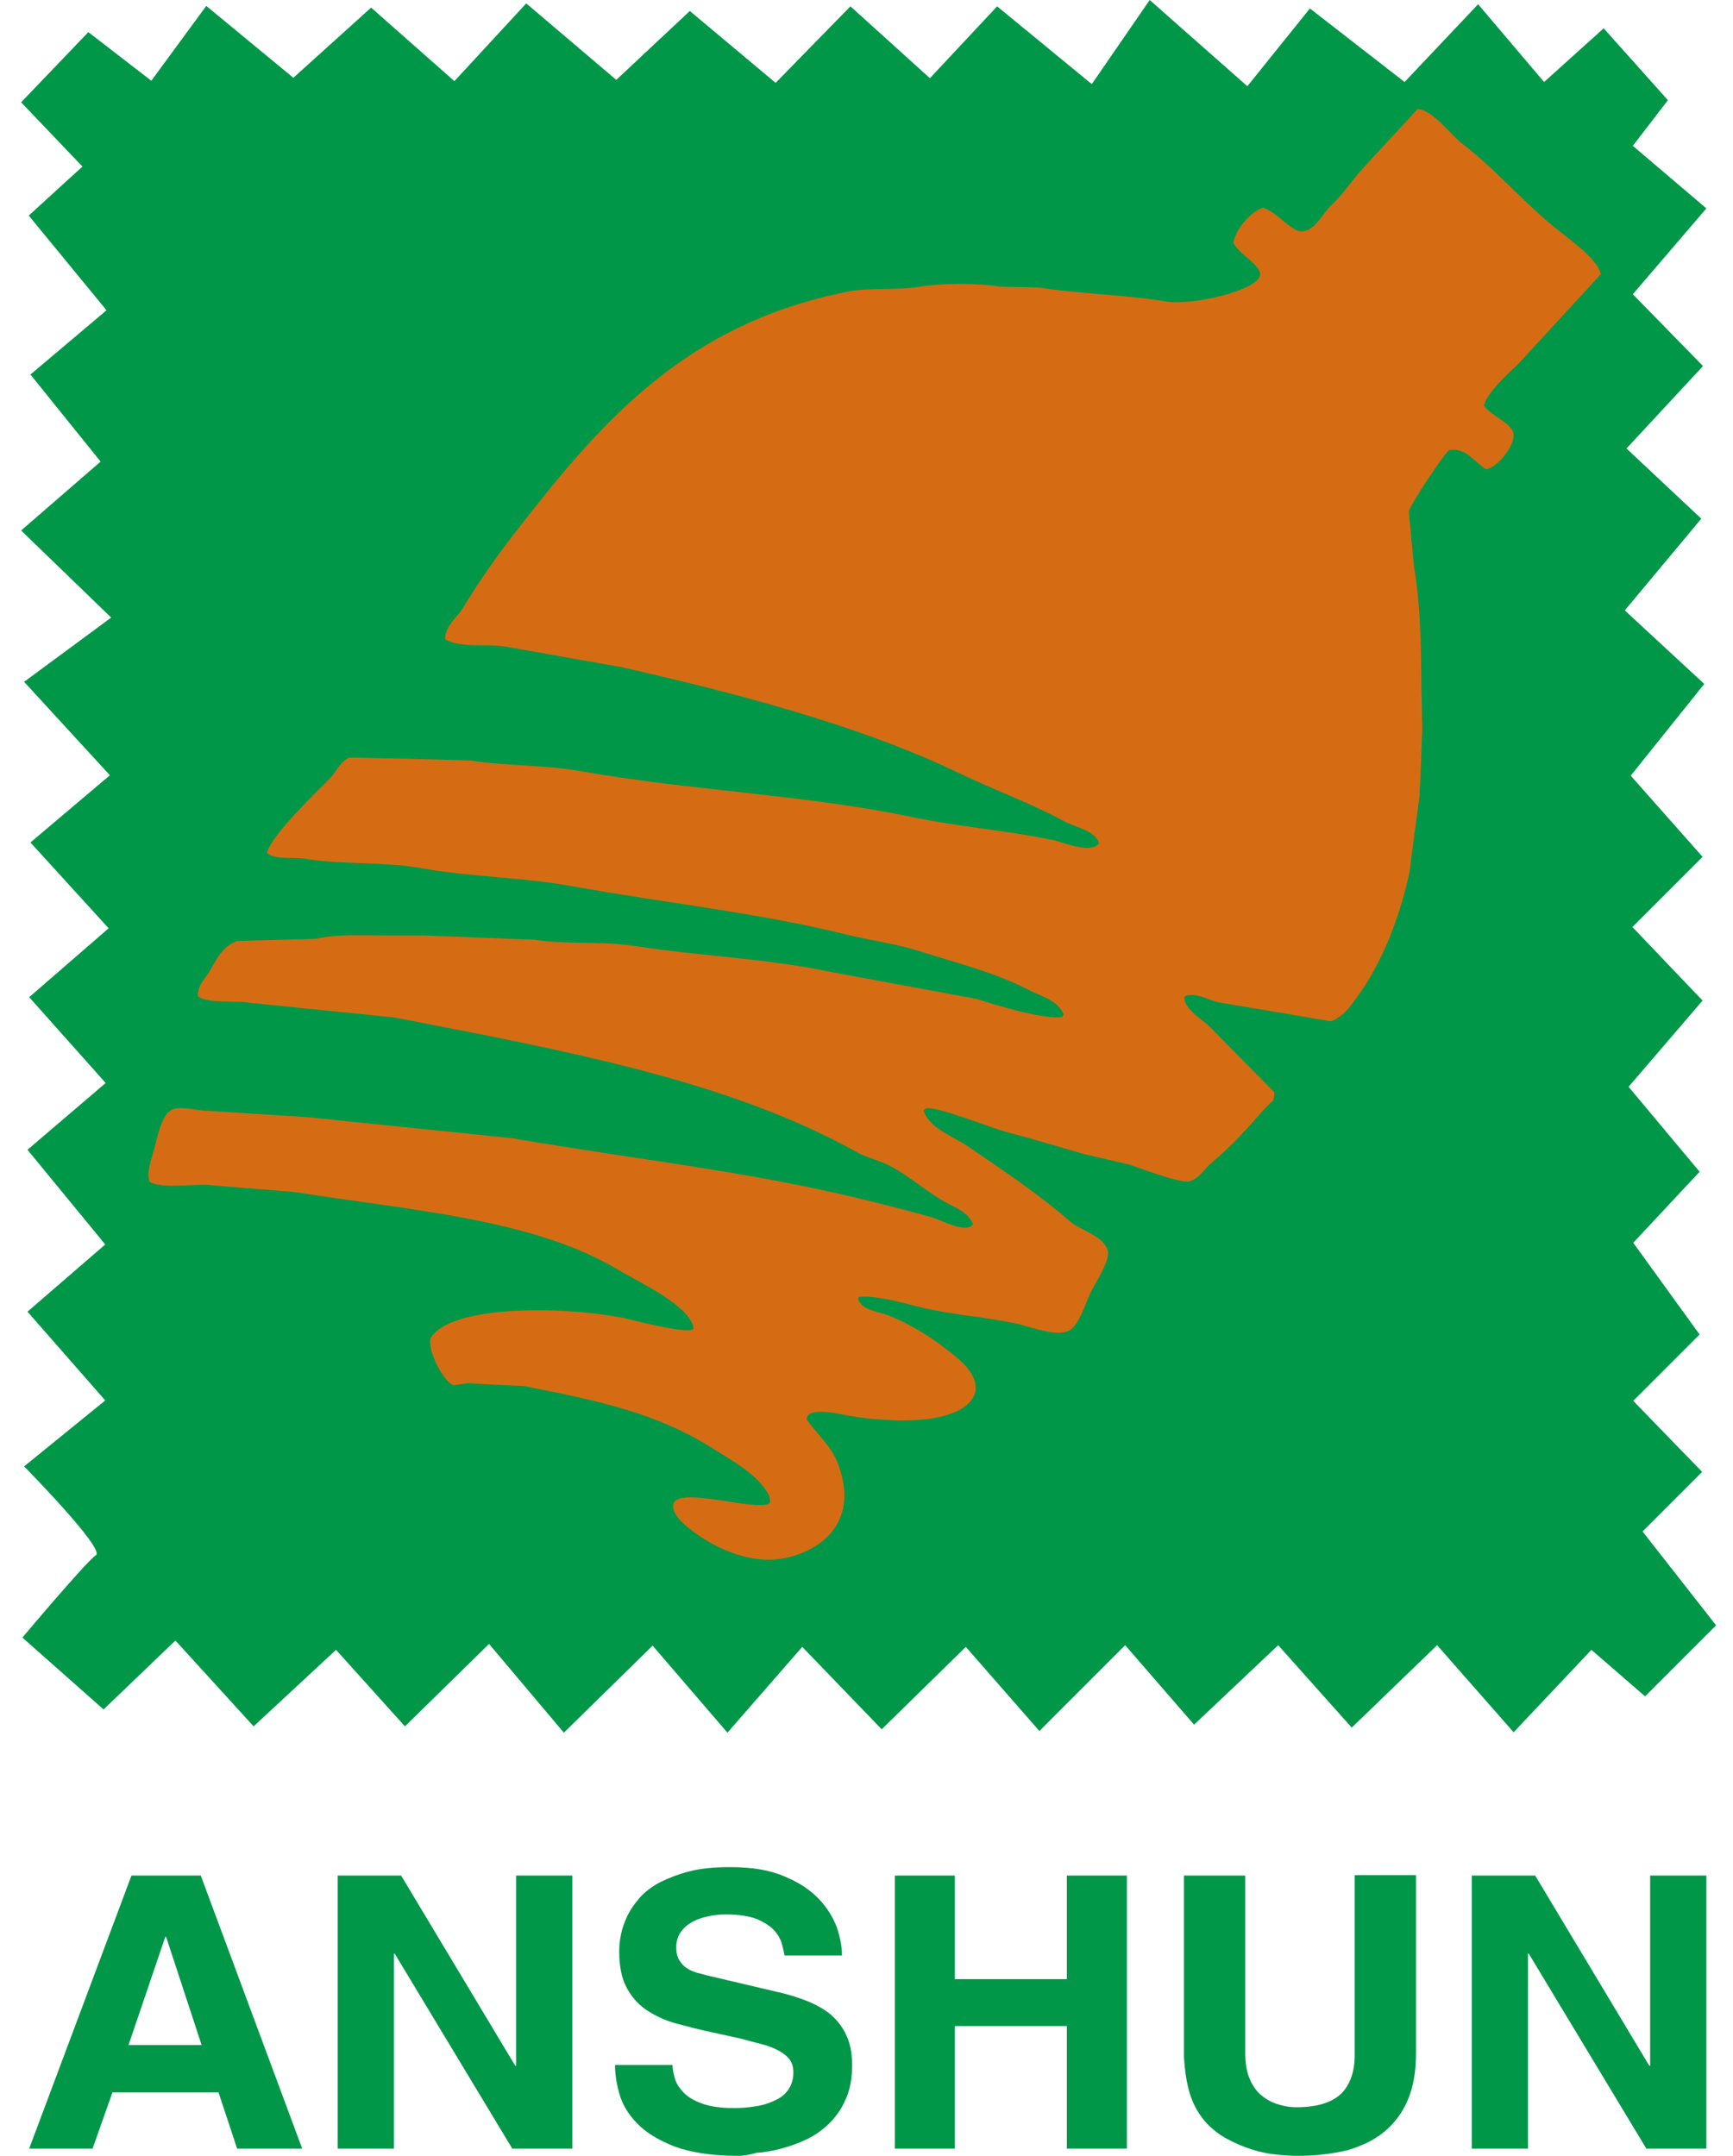 <?xml version="1.0" encoding="utf-8"?>
<!-- Generator: Adobe Illustrator 24.1.3, SVG Export Plug-In . SVG Version: 6.00 Build 0)  -->
<svg version="1.1" id="圖層_1" xmlns="http://www.w3.org/2000/svg" xmlns:xlink="http://www.w3.org/1999/xlink" x="0px" y="0px"
	 viewBox="0 0 41 51" style="enable-background:new 0 0 41 51;" xml:space="preserve">
<style type="text/css">
	.st0{fill:#009748;}
	.st1{fill-rule:evenodd;clip-rule:evenodd;fill:#D56C13;}
</style>
<g>
	<g>
		<g>
			<path class="st0" d="M38.92,40.13l1.68-1.68l-1.74-2.22l1.41-1.41l-1.63-1.68l1.57-1.57l-1.57-2.17l1.57-1.68l-1.68-2.01
				l1.75-2.04l-1.66-1.74l1.66-1.66l-1.7-1.92l1.74-2.17l-1.88-1.74l1.81-2.17l-1.77-1.66l1.81-1.95l-1.66-1.7l1.74-2.03l-1.74-1.48
				l0.83-1.08l-1.52-1.7l-1.41,1.27l-1.56-1.84l-1.74,1.84l-2.24-1.74l-1.48,1.84L27.2,0l-1.37,1.99l-2.24-1.84l-1.59,1.7l-1.88-1.7
				l-1.77,1.81l-2.03-1.7l-1.74,1.63l-2.13-1.81l-1.7,1.84L8.78,0.18L6.94,1.84l-2.06-1.7l-1.3,1.77L2.09,0.76L0.5,2.42l1.45,1.52
				L0.68,5.1l1.84,2.24L0.72,8.86l1.66,2.06L0.5,12.55l2.13,2.06l-2.06,1.52l2.03,2.21l-1.88,1.59l1.85,2.03l-1.88,1.63l1.81,2.03
				L0.65,27.2l1.84,2.24l-1.84,1.59l1.84,2.1l-1.92,1.56c0,0,1.92,1.95,1.7,2.1c-0.22,0.14-1.74,1.95-1.74,1.95l1.92,1.7l1.7-1.63
				L6,40.84l1.95-1.81l1.63,1.81l1.99-1.95l1.77,2.1l2.1-2.06l1.77,2.06l1.77-2.03l1.88,1.95l1.99-1.95l1.74,1.99l2.03-2.03
				l1.63,1.88l1.99-1.88l1.74,1.95L34,38.92l1.81,2.06l1.84-1.95L38.92,40.13z"/>
			<path class="st1" d="M33.54,2.58c0.34,0.01,0.79,0.61,1.03,0.8c0.84,0.64,1.52,1.47,2.35,2.11c0.23,0.18,0.91,0.68,0.95,1
				c-0.65,0.71-1.31,1.42-1.96,2.13c-0.19,0.17-0.77,0.71-0.8,0.98c0.17,0.23,0.53,0.35,0.67,0.58c0.16,0.28-0.38,0.91-0.62,0.92
				c-0.26-0.14-0.47-0.53-0.88-0.45c-0.14,0.12-0.9,1.26-0.95,1.45c0.04,0.43,0.08,0.85,0.12,1.28c0.16,0.96,0.17,1.88,0.18,2.94
				c0.01,0.3,0.01,0.6,0.02,0.9c-0.02,0.55-0.04,1.1-0.07,1.65c-0.08,0.58-0.16,1.16-0.23,1.75C33.07,21.9,32.6,23,31.9,23.86
				c-0.08,0.1-0.28,0.27-0.42,0.3c-0.89-0.15-1.77-0.3-2.66-0.45c-0.25-0.06-0.49-0.23-0.78-0.15c-0.01,0.01-0.01,0.02-0.02,0.03
				c0,0.04,0.01,0.08,0.02,0.12c0.11,0.24,0.36,0.38,0.55,0.55c0.52,0.53,1.04,1.05,1.56,1.58c0,0.06-0.01,0.12-0.02,0.18
				c-0.08,0.08-0.17,0.17-0.25,0.25c-0.37,0.43-0.77,0.87-1.21,1.23c-0.16,0.13-0.31,0.4-0.55,0.45c-0.21,0.04-1.2-0.33-1.4-0.4
				c-0.36-0.08-0.72-0.17-1.08-0.25c-0.61-0.18-1.22-0.36-1.86-0.53c-0.31-0.08-1.66-0.62-1.88-0.55c-0.02,0.02-0.03,0.03-0.05,0.05
				c0.14,0.44,0.73,0.62,1.08,0.87c0.79,0.54,1.66,1.12,2.38,1.75c0.25,0.22,0.8,0.34,0.9,0.7c0.06,0.23-0.32,0.8-0.4,0.97
				c-0.12,0.24-0.28,0.8-0.52,0.92c-0.32,0.16-0.97-0.12-1.3-0.18c-0.74-0.15-1.39-0.19-2.11-0.35c-0.43-0.1-1.1-0.31-1.56-0.27
				c-0.01,0.02-0.01,0.03-0.02,0.05c0.1,0.28,0.48,0.29,0.75,0.4c0.63,0.26,1.19,0.64,1.66,1.05c0.24,0.21,0.55,0.61,0.25,0.97
				c-0.48,0.56-1.9,0.5-2.83,0.35c-0.3-0.05-1-0.24-1.05,0.07c0.23,0.34,0.57,0.62,0.73,1.02c0.48,1.2-0.13,1.99-1.15,2.25
				c-0.94,0.24-1.91-0.32-2.35-0.68c-0.13-0.1-0.46-0.37-0.37-0.61c0.19-0.37,1.92,0.2,2.26,0.02c0-0.01,0.01-0.02,0.02-0.03
				c0-0.05-0.01-0.1-0.02-0.15c-0.24-0.49-0.87-0.83-1.33-1.12c-1.31-0.83-2.64-1.12-4.47-1.48c-0.44-0.02-0.89-0.04-1.33-0.07
				c-0.11,0.02-0.22,0.03-0.33,0.05c-0.23-0.04-0.65-0.85-0.55-1.12c0.54-0.86,3.57-0.72,4.74-0.43c0.27,0.07,1.3,0.32,1.46,0.23
				c0-0.01,0.01-0.02,0.02-0.03c-0.09-0.54-1.3-1.09-1.75-1.36c-2.01-1.22-4.89-1.42-7.69-1.86c-0.69-0.06-1.39-0.11-2.08-0.17
				c-0.43-0.01-1.06,0.09-1.35-0.07c-0.08-0.23,0.04-0.52,0.1-0.75c0.08-0.29,0.17-0.78,0.38-0.93c0.22-0.15,0.6,0,0.92,0
				c0.79,0.05,1.57,0.1,2.36,0.15c1.61,0.17,3.23,0.33,4.84,0.5c2.31,0.4,4.67,0.68,6.87,1.13c1.03,0.21,2.04,0.46,3.01,0.73
				c0.23,0.06,0.84,0.41,1,0.17c-0.12-0.29-0.4-0.38-0.67-0.53c-0.43-0.24-0.85-0.62-1.3-0.85c-0.26-0.14-0.52-0.18-0.77-0.32
				c-3.07-1.71-6.94-2.41-10.95-3.19c-1.15-0.12-2.3-0.23-3.44-0.35c-0.38-0.06-0.95,0.03-1.21-0.15c0-0.26,0.16-0.41,0.27-0.58
				c0.17-0.29,0.32-0.62,0.67-0.73c0.62-0.02,1.24-0.03,1.86-0.05C8,22.09,8.6,22.13,9.14,22.13c0.3,0,0.6,0,0.9,0
				c0.87,0.03,1.74,0.07,2.61,0.1c0.75,0.12,1.61,0.03,2.38,0.15c1.54,0.24,3.07,0.29,4.56,0.6c1.17,0.22,2.34,0.43,3.51,0.65
				c0.44,0.14,1.56,0.49,2.03,0.43c0.01-0.02,0.02-0.04,0.03-0.07c-0.15-0.33-0.48-0.4-0.8-0.56c-0.8-0.42-1.67-0.63-2.61-0.93
				c-0.53-0.17-1.15-0.25-1.76-0.4c-2.02-0.5-4.26-0.74-6.42-1.13c-1.2-0.22-2.43-0.22-3.59-0.43c-0.88-0.16-1.88-0.08-2.73-0.22
				c-0.29-0.05-0.71,0.02-0.91-0.12c-0.01-0.01-0.01-0.02-0.02-0.03c0.08-0.39,1.18-1.45,1.48-1.75c0.14-0.14,0.27-0.44,0.48-0.5
				c0.95,0.02,1.9,0.04,2.84,0.07c0.81,0.13,1.75,0.1,2.6,0.25c2.59,0.46,5.32,0.56,7.82,1.08c1.13,0.24,2.25,0.32,3.36,0.55
				c0.25,0.05,0.91,0.34,1.1,0.08c-0.08-0.3-0.56-0.38-0.82-0.52c-0.79-0.43-1.66-0.74-2.51-1.15c-2.31-1.11-5.23-1.88-7.98-2.5
				c-0.9-0.16-1.81-0.32-2.71-0.48c-0.48-0.08-1.1,0.04-1.45-0.18c0-0.33,0.3-0.52,0.43-0.75c0.41-0.68,0.87-1.32,1.35-1.93
				c1.97-2.53,3.96-4.79,7.74-5.54c0.56-0.11,1.11-0.02,1.71-0.12c0.53-0.08,1.35-0.09,1.88,0c0.31,0.01,0.62,0.01,0.93,0.02
				c1.02,0.16,2.05,0.17,3.01,0.33c0.64,0.11,2.19-0.27,2.23-0.62c0.03-0.25-0.53-0.51-0.63-0.77c0.05-0.32,0.41-0.73,0.7-0.83
				c0.34,0.13,0.52,0.41,0.82,0.55c0.38,0.1,0.6-0.44,0.8-0.61c0.23-0.21,0.42-0.48,0.62-0.73C32.58,3.61,33.06,3.1,33.54,2.58
				L33.54,2.58z"/>
		</g>
	</g>
	<g>
		<path class="st0" d="M2.19,50.83h-1.5l2.42-6.46h1.64l2.4,6.46H5.61L5.17,49.5H2.66L2.19,50.83z M3.04,48.38h1.73l-0.84-2.56H3.91
			L3.04,48.38z"/>
		<path class="st0" d="M12.21,44.37h1.33v6.46h-1.42l-2.78-4.61H9.32v4.61H7.99v-6.46h1.5l2.7,4.5h0.02V44.37z"/>
		<path class="st0" d="M15.91,48.84c0,0.09,0.02,0.2,0.05,0.31c0.03,0.12,0.1,0.23,0.2,0.34c0.1,0.11,0.25,0.2,0.44,0.27
			c0.19,0.07,0.44,0.11,0.75,0.11c0.17,0,0.34-0.01,0.51-0.04c0.17-0.02,0.32-0.07,0.45-0.13c0.14-0.06,0.25-0.14,0.33-0.25
			s0.13-0.25,0.13-0.42c0-0.13-0.03-0.23-0.09-0.31c-0.06-0.08-0.15-0.15-0.26-0.21c-0.11-0.06-0.24-0.11-0.39-0.15
			c-0.15-0.04-0.32-0.08-0.49-0.13l-0.73-0.16c-0.28-0.06-0.55-0.13-0.81-0.2c-0.26-0.07-0.49-0.18-0.69-0.31
			c-0.2-0.13-0.36-0.31-0.48-0.53c-0.12-0.22-0.18-0.51-0.18-0.86c0-0.12,0.01-0.25,0.04-0.4s0.08-0.29,0.15-0.44
			c0.07-0.15,0.17-0.29,0.29-0.43c0.12-0.14,0.28-0.26,0.48-0.37c0.2-0.1,0.43-0.19,0.7-0.26c0.27-0.07,0.59-0.1,0.96-0.1
			c0.52,0,0.95,0.07,1.29,0.22c0.34,0.14,0.61,0.32,0.81,0.53s0.34,0.44,0.43,0.68c0.08,0.24,0.12,0.46,0.12,0.66h-1.36
			c-0.01-0.07-0.03-0.16-0.06-0.27c-0.03-0.11-0.09-0.22-0.18-0.32s-0.23-0.19-0.41-0.27c-0.18-0.07-0.42-0.11-0.73-0.11
			c-0.13,0-0.27,0.01-0.41,0.04c-0.14,0.03-0.27,0.07-0.38,0.13c-0.11,0.06-0.21,0.14-0.28,0.24c-0.07,0.1-0.11,0.22-0.11,0.36
			c0,0.13,0.02,0.23,0.07,0.31c0.05,0.08,0.11,0.15,0.18,0.19c0.07,0.05,0.15,0.08,0.24,0.11c0.09,0.02,0.16,0.04,0.23,0.06
			l1.66,0.39c0.23,0.05,0.46,0.12,0.67,0.2c0.21,0.08,0.4,0.18,0.57,0.31c0.16,0.13,0.3,0.3,0.39,0.49c0.1,0.2,0.15,0.44,0.15,0.73
			c0,0.32-0.05,0.6-0.16,0.83c-0.1,0.23-0.24,0.42-0.41,0.58c-0.17,0.16-0.35,0.28-0.55,0.37c-0.2,0.09-0.4,0.16-0.6,0.21
			c-0.2,0.05-0.38,0.08-0.55,0.09C17.69,50.99,17.56,51,17.46,51c-0.62,0-1.12-0.08-1.5-0.22c-0.38-0.15-0.68-0.33-0.89-0.55
			c-0.21-0.22-0.35-0.45-0.42-0.71c-0.07-0.25-0.1-0.48-0.1-0.67H15.91z"/>
		<path class="st0" d="M22.59,47.93v2.9h-1.42v-6.46h1.42v2.45h2.65v-2.45h1.42v6.46h-1.42v-2.9H22.59z"/>
		<path class="st0" d="M33.5,48.57c0,0.43-0.06,0.79-0.19,1.1c-0.13,0.31-0.32,0.56-0.56,0.76c-0.24,0.2-0.54,0.34-0.88,0.44
			C31.52,50.95,31.14,51,30.71,51c-0.16,0-0.33-0.01-0.52-0.03c-0.19-0.02-0.38-0.06-0.57-0.12c-0.19-0.06-0.38-0.14-0.57-0.24
			c-0.19-0.1-0.36-0.23-0.51-0.39c-0.18-0.2-0.31-0.43-0.39-0.69c-0.08-0.26-0.12-0.55-0.14-0.88v-4.28h1.45v4.19
			c0,0.23,0.03,0.42,0.09,0.58c0.06,0.16,0.15,0.3,0.26,0.4c0.11,0.1,0.24,0.18,0.39,0.23c0.15,0.05,0.3,0.08,0.47,0.08
			c0.49,0,0.84-0.11,1.06-0.32c0.21-0.21,0.32-0.52,0.32-0.91v-4.26h1.45V48.57z"/>
		<path class="st0" d="M39.04,44.37h1.33v6.46h-1.42l-2.78-4.61h-0.02v4.61h-1.33v-6.46h1.5l2.7,4.5h0.02V44.37z"/>
	</g>
</g>
</svg>
